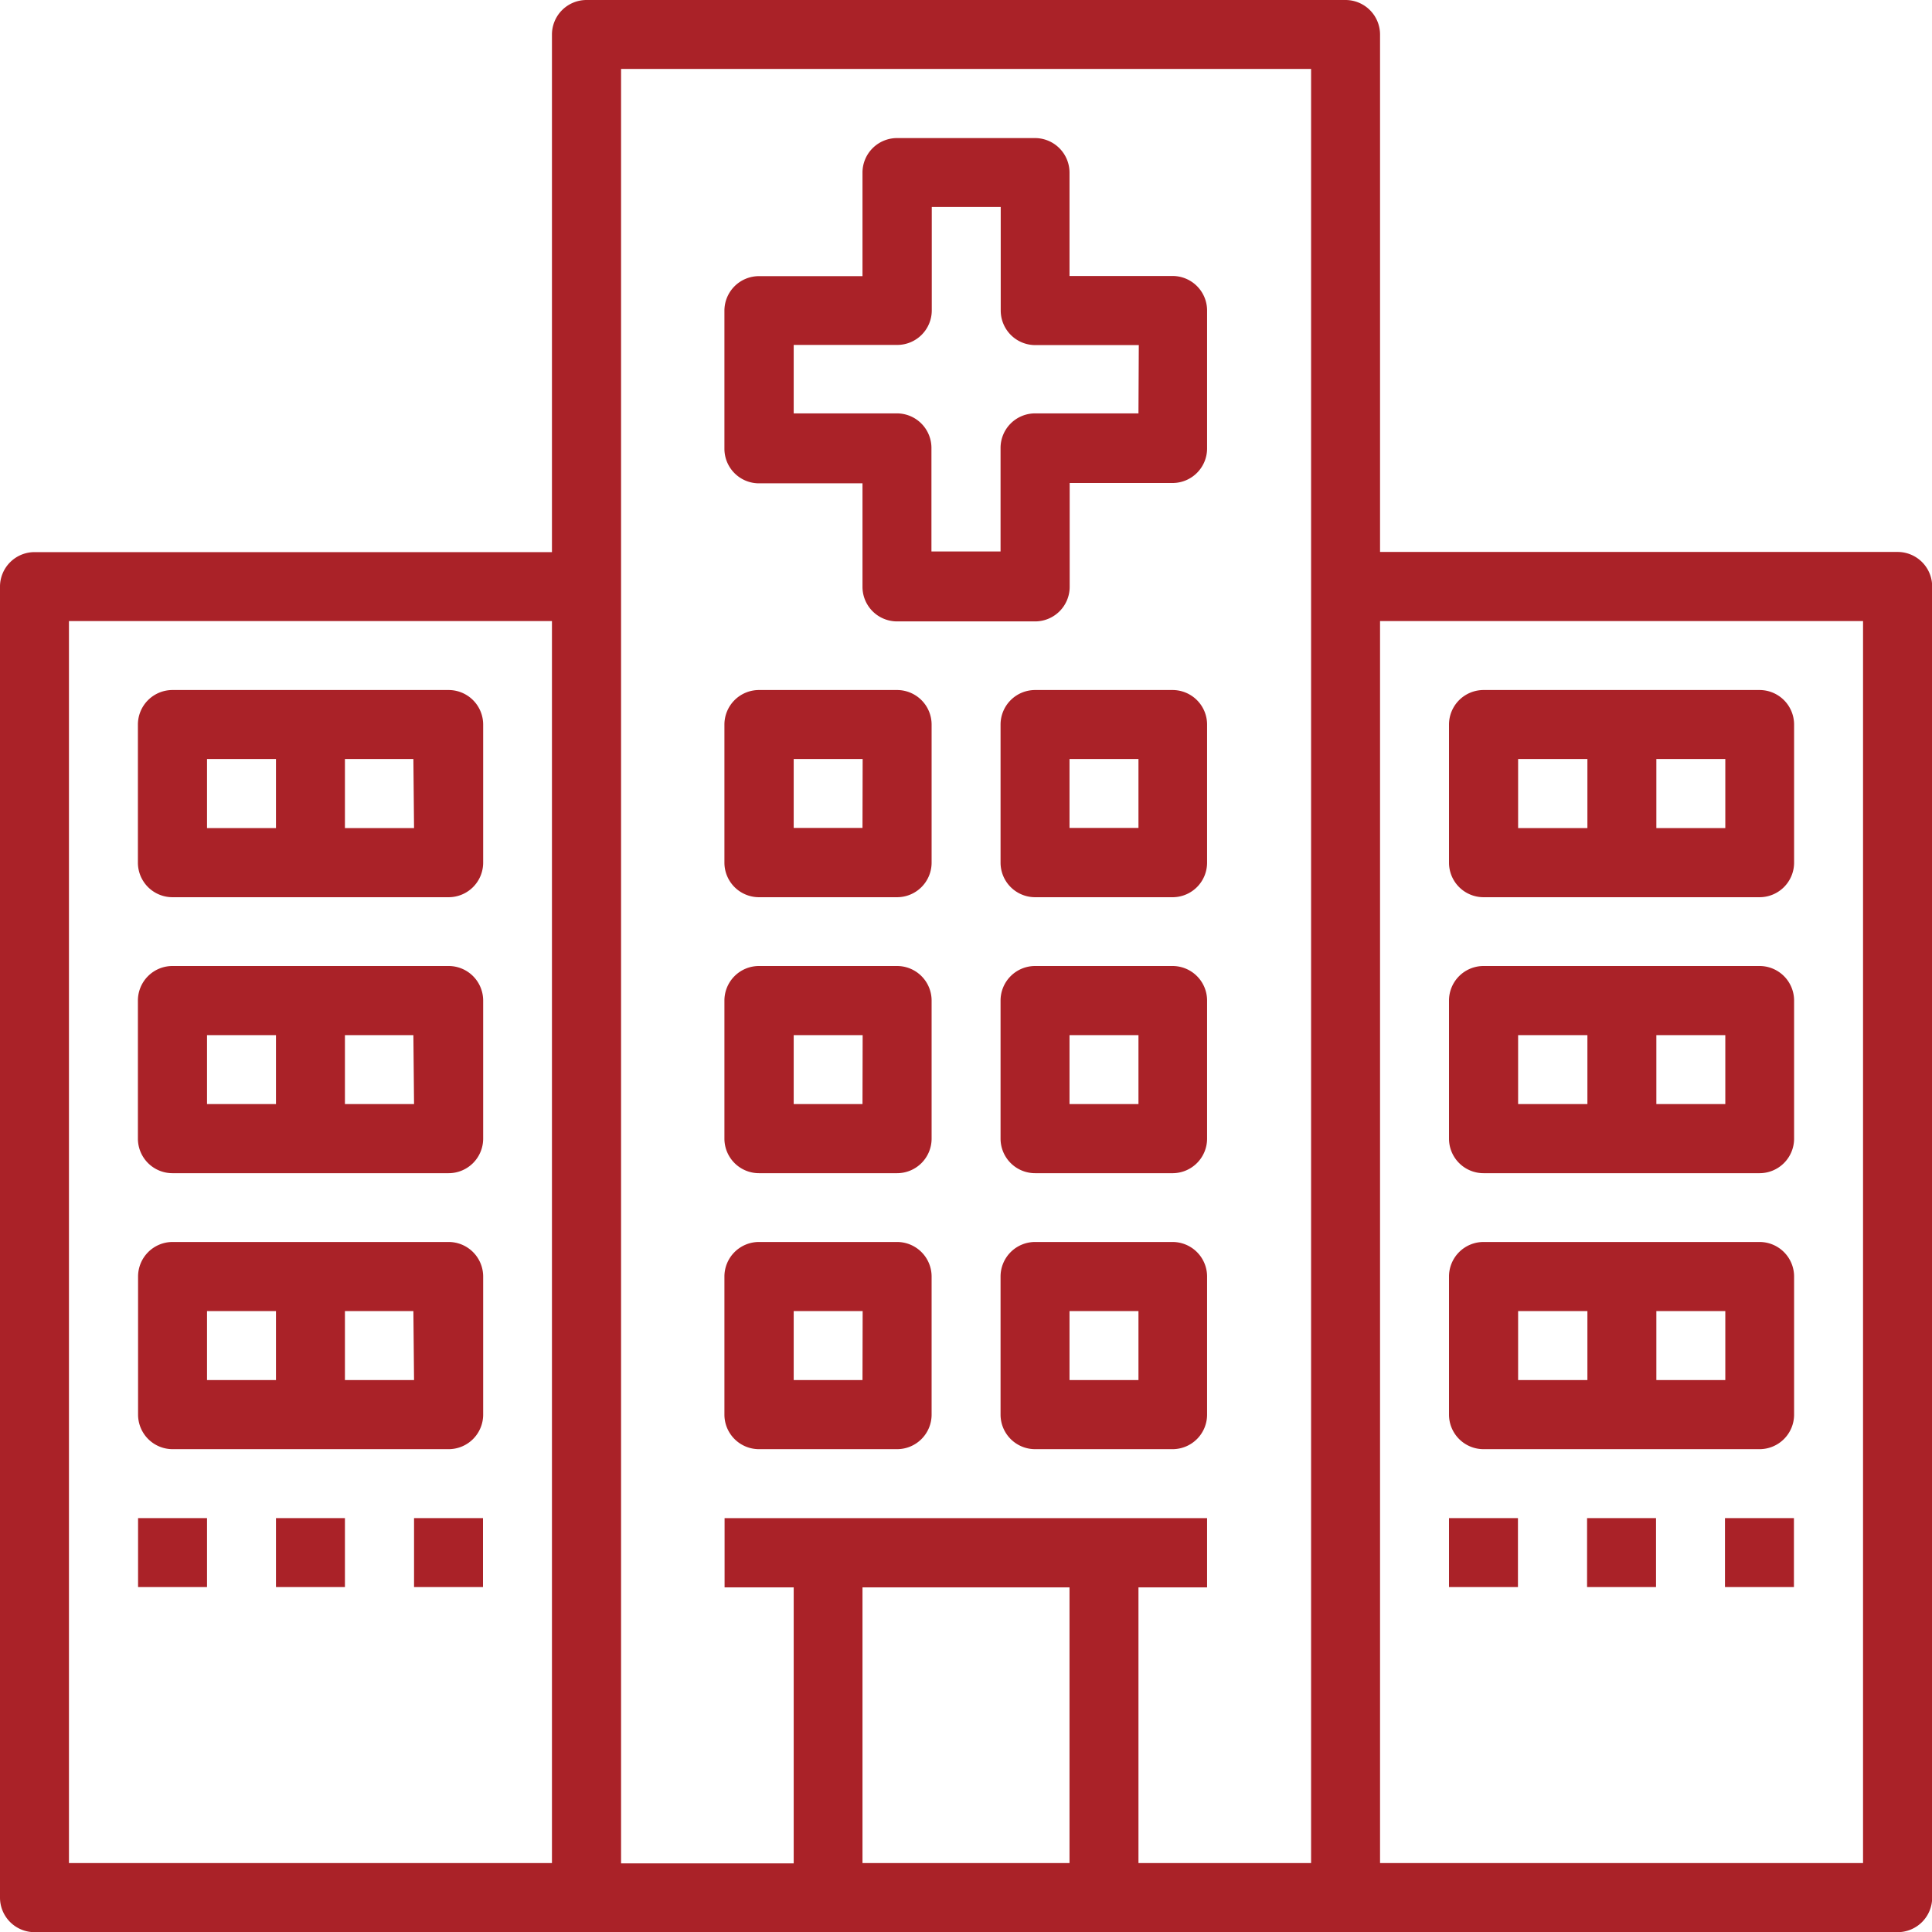 <svg xmlns="http://www.w3.org/2000/svg" viewBox="0 0 116.84 116.84"><defs><style>.cls-1{fill:#aa2228;}</style></defs><title>icon-hospital</title><g id="Layer_2" data-name="Layer 2"><g id="b-productsServices1"><path class="cls-1" d="M114.76,33.38H83.46V2.09A2.09,2.09,0,0,0,81.37,0H35.47a2.09,2.09,0,0,0-2.09,2.09v31.3H2.09A2.09,2.09,0,0,0,0,35.47v79.29a2.09,2.09,0,0,0,2.09,2.09H114.76a2.09,2.09,0,0,0,2.09-2.09V35.47a2.09,2.09,0,0,0-2.09-2.09ZM33.38,112.67H4.17V37.56H33.38Zm31.3,0H52.16V96H64.68Zm14.61-77.2v77.2H68.85V96H73V91.81H43.82V96H48v16.69H37.56V4.17H79.29Zm33.38,77.2H83.46V37.56h29.21Zm0,0"/><path class="cls-1" d="M27.13,41.73H10.43a2.09,2.09,0,0,0-2.09,2.09v8.35a2.09,2.09,0,0,0,2.09,2.09H27.13a2.09,2.09,0,0,0,2.09-2.09V43.82a2.09,2.09,0,0,0-2.09-2.09ZM16.69,50.08H12.52V45.9h4.17Zm8.35,0H20.86V45.9H25Zm0,0"/><path class="cls-1" d="M27.13,58.42H10.43a2.09,2.09,0,0,0-2.09,2.09v8.35a2.09,2.09,0,0,0,2.09,2.09H27.13a2.09,2.09,0,0,0,2.09-2.09V60.51a2.09,2.09,0,0,0-2.09-2.09ZM16.69,66.77H12.52V62.6h4.17Zm8.35,0H20.86V62.6H25Zm0,0"/><path class="cls-1" d="M27.13,75.11H10.43A2.09,2.09,0,0,0,8.35,77.2v8.35a2.09,2.09,0,0,0,2.09,2.09H27.13a2.09,2.09,0,0,0,2.09-2.09V77.2a2.09,2.09,0,0,0-2.09-2.09ZM16.69,83.46H12.52V79.29h4.17Zm8.35,0H20.86V79.29H25Zm0,0"/><path class="cls-1" d="M106.41,41.73H89.72a2.09,2.09,0,0,0-2.09,2.09v8.35a2.09,2.09,0,0,0,2.09,2.09h16.69a2.09,2.09,0,0,0,2.09-2.09V43.82a2.09,2.09,0,0,0-2.09-2.09ZM96,50.08H91.81V45.9H96Zm8.34,0h-4.17V45.9h4.17Zm0,0"/><path class="cls-1" d="M106.41,58.42H89.72a2.09,2.09,0,0,0-2.09,2.09v8.35a2.09,2.09,0,0,0,2.09,2.09h16.69a2.09,2.09,0,0,0,2.09-2.09V60.51a2.09,2.09,0,0,0-2.09-2.09ZM96,66.77H91.81V62.6H96Zm8.34,0h-4.17V62.6h4.17Zm0,0"/><path class="cls-1" d="M106.41,75.11H89.72a2.09,2.09,0,0,0-2.09,2.09v8.35a2.09,2.09,0,0,0,2.09,2.09h16.69a2.09,2.09,0,0,0,2.09-2.09V77.2a2.09,2.09,0,0,0-2.09-2.09ZM96,83.46H91.81V79.29H96Zm8.34,0h-4.17V79.29h4.17Zm0,0"/><path class="cls-1" d="M70.94,16.69H64.68V10.43A2.09,2.09,0,0,0,62.6,8.35H54.25a2.09,2.09,0,0,0-2.09,2.09v6.26H45.9a2.09,2.09,0,0,0-2.09,2.09v8.35a2.09,2.09,0,0,0,2.09,2.09h6.26v6.26a2.09,2.09,0,0,0,2.09,2.09H62.6a2.09,2.09,0,0,0,2.09-2.09V29.21h6.26A2.09,2.09,0,0,0,73,27.13V18.78a2.09,2.09,0,0,0-2.09-2.09ZM68.85,25H62.6a2.09,2.09,0,0,0-2.09,2.09v6.26H56.33V27.13A2.09,2.09,0,0,0,54.25,25H48V20.86h6.26a2.09,2.09,0,0,0,2.09-2.09V12.52h4.17v6.26a2.09,2.09,0,0,0,2.09,2.09h6.26Zm0,0"/><path class="cls-1" d="M54.25,41.73H45.9a2.09,2.09,0,0,0-2.09,2.09v8.35a2.09,2.09,0,0,0,2.09,2.09h8.35a2.09,2.09,0,0,0,2.09-2.09V43.82a2.09,2.09,0,0,0-2.09-2.09Zm-2.09,8.34H48V45.9h4.17Zm0,0"/><path class="cls-1" d="M70.94,41.73H62.6a2.09,2.09,0,0,0-2.09,2.09v8.35a2.09,2.09,0,0,0,2.09,2.09h8.35A2.09,2.09,0,0,0,73,52.16V43.82a2.09,2.09,0,0,0-2.09-2.09Zm-2.09,8.34H64.68V45.9h4.17Zm0,0"/><path class="cls-1" d="M54.25,58.42H45.9a2.09,2.09,0,0,0-2.09,2.09v8.35a2.09,2.09,0,0,0,2.09,2.09h8.35a2.09,2.09,0,0,0,2.09-2.09V60.51a2.09,2.09,0,0,0-2.09-2.09Zm-2.09,8.35H48V62.6h4.17Zm0,0"/><path class="cls-1" d="M70.94,58.42H62.6a2.09,2.09,0,0,0-2.09,2.09v8.35a2.09,2.09,0,0,0,2.09,2.09h8.35A2.09,2.09,0,0,0,73,68.85V60.51a2.09,2.09,0,0,0-2.09-2.09Zm-2.09,8.35H64.68V62.6h4.17Zm0,0"/><path class="cls-1" d="M54.25,75.11H45.9a2.09,2.09,0,0,0-2.09,2.09v8.35a2.09,2.09,0,0,0,2.09,2.09h8.35a2.09,2.09,0,0,0,2.09-2.09V77.2a2.09,2.09,0,0,0-2.09-2.09Zm-2.09,8.35H48V79.29h4.17Zm0,0"/><path class="cls-1" d="M70.94,75.11H62.6a2.09,2.09,0,0,0-2.09,2.09v8.35a2.09,2.09,0,0,0,2.09,2.09h8.35A2.09,2.09,0,0,0,73,85.55V77.2a2.09,2.09,0,0,0-2.09-2.09Zm-2.09,8.35H64.68V79.29h4.17Zm0,0"/><rect class="cls-1" x="8.35" y="91.81" width="4.17" height="4.17"/><rect class="cls-1" x="16.69" y="91.81" width="4.17" height="4.17"/><rect class="cls-1" x="25.04" y="91.81" width="4.17" height="4.17"/><rect class="cls-1" x="87.63" y="91.81" width="4.17" height="4.17"/><rect class="cls-1" x="95.98" y="91.81" width="4.17" height="4.17"/><rect class="cls-1" x="104.32" y="91.81" width="4.17" height="4.17"/></g></g></svg>